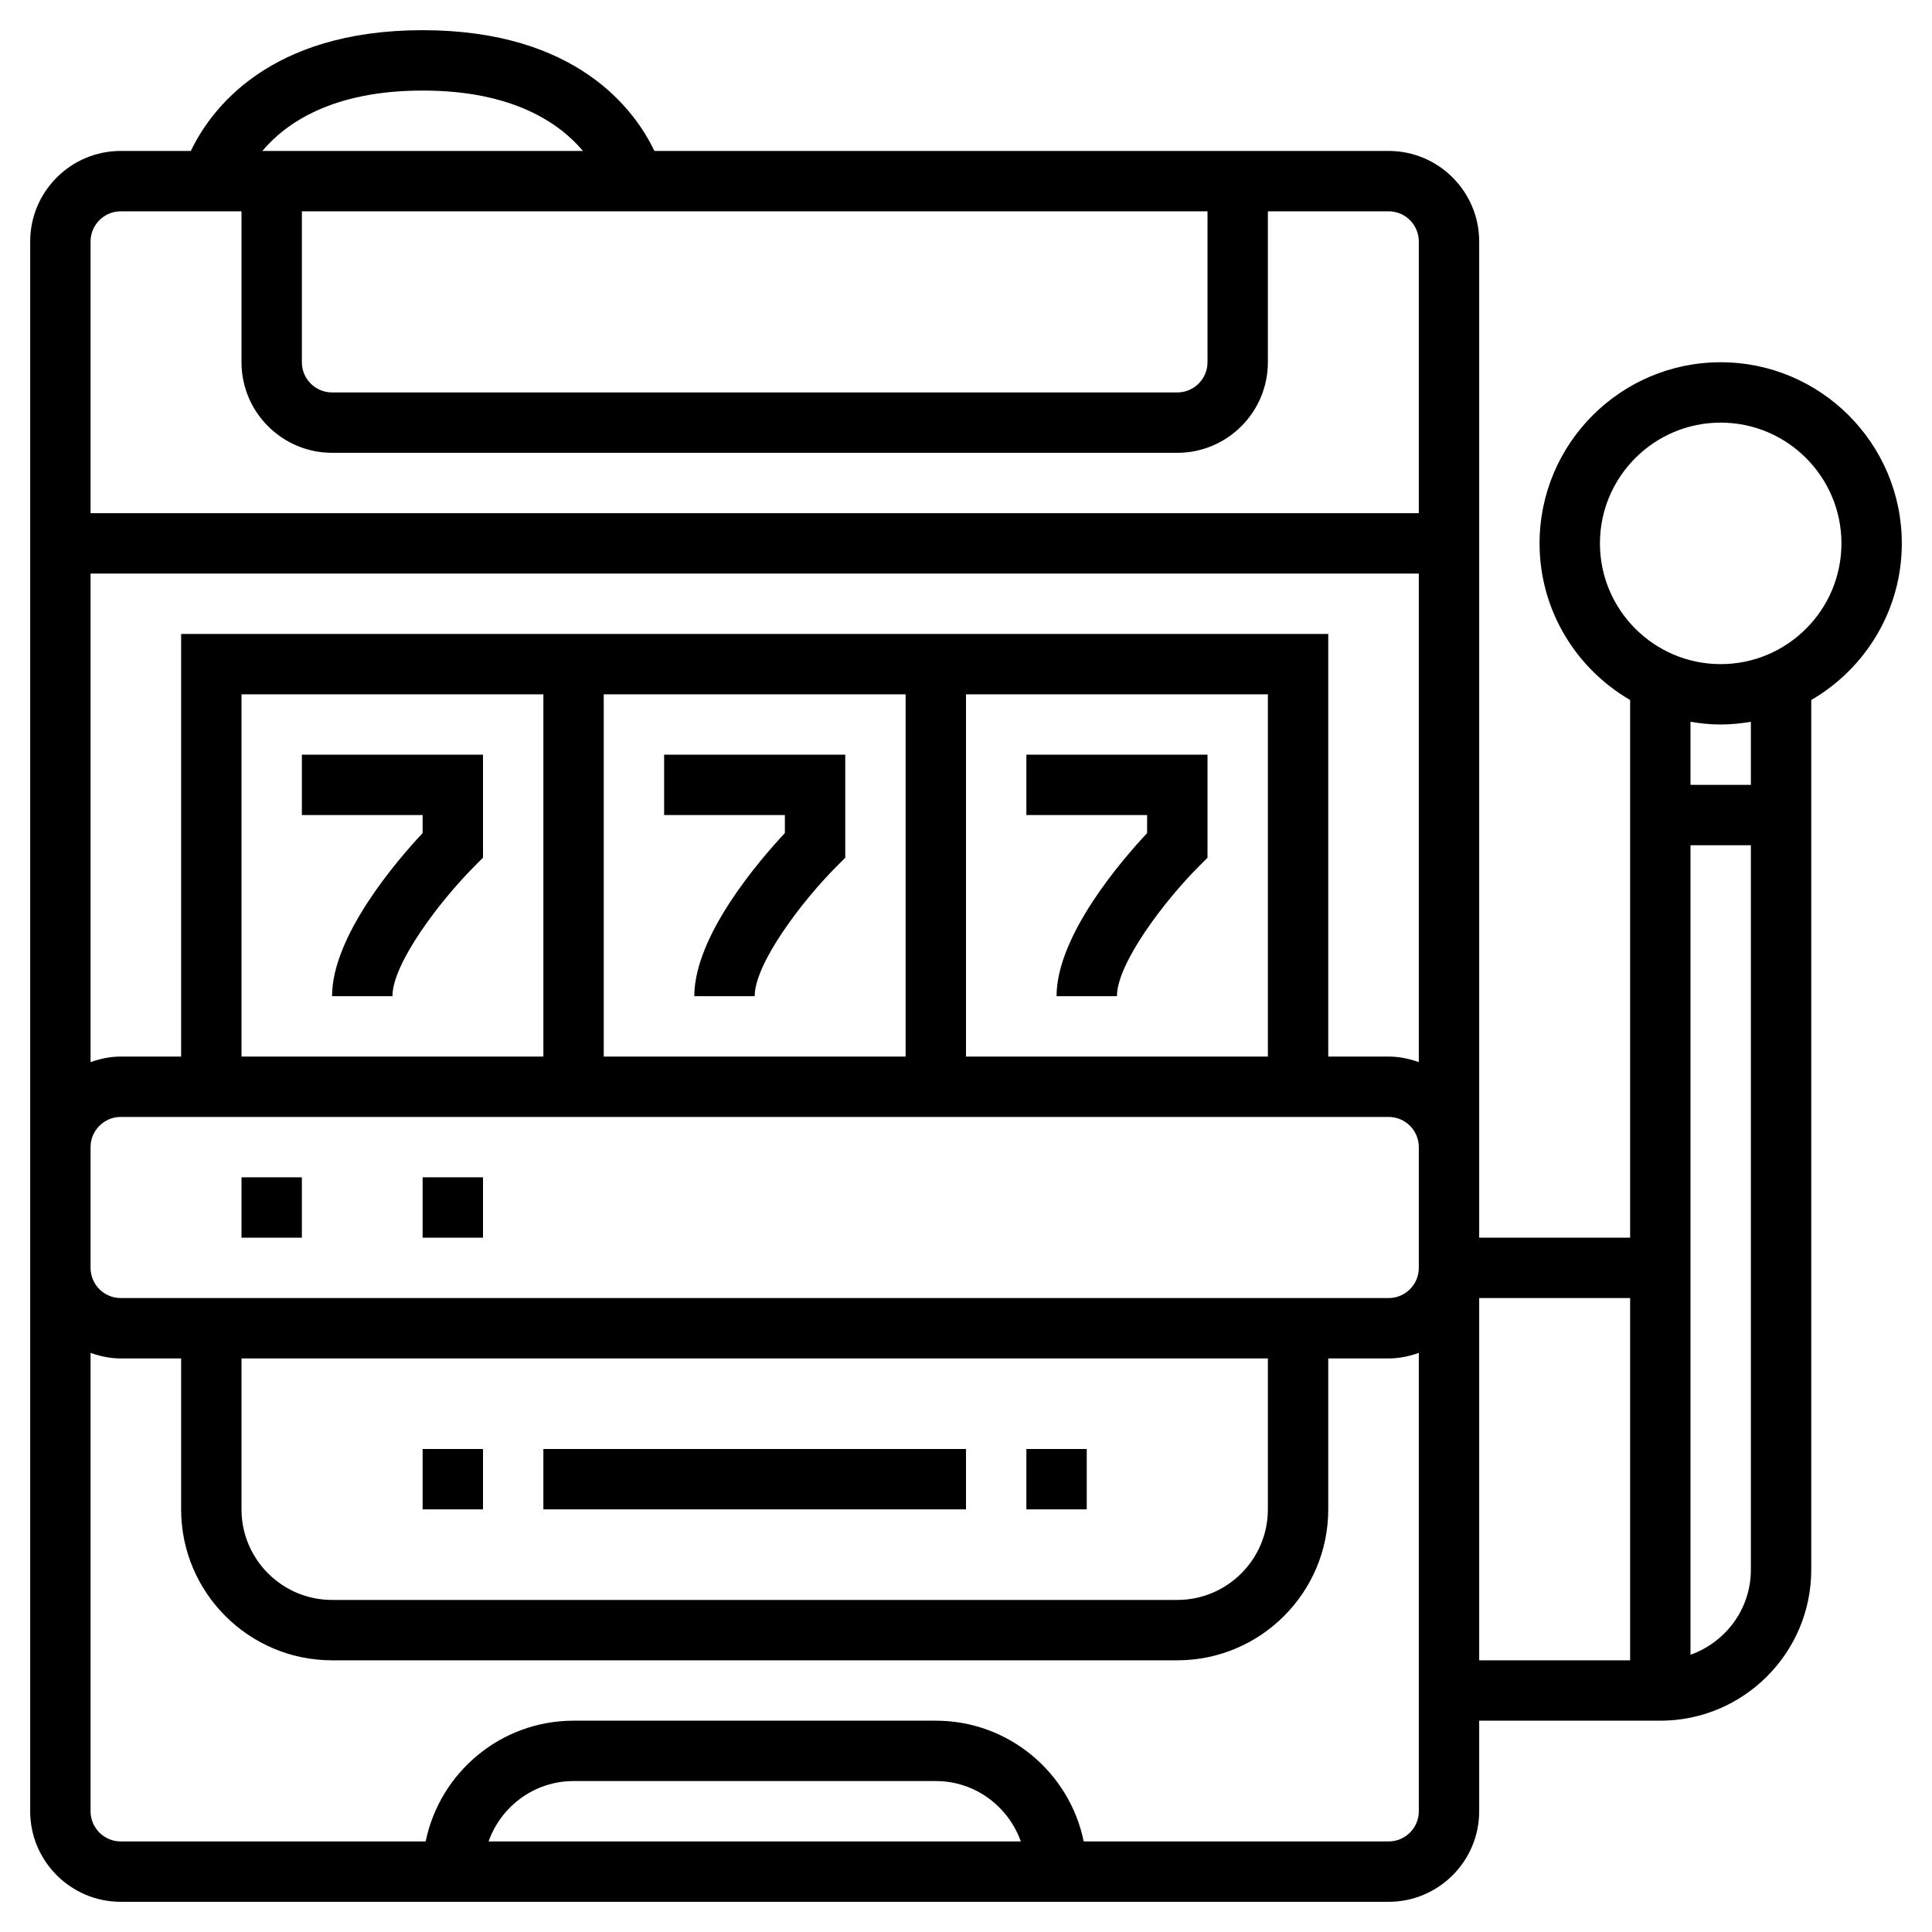 <svg xmlns="http://www.w3.org/2000/svg" xmlns:xlink="http://www.w3.org/1999/xlink" version="1.1" x="0px" y="0px" viewBox="0 0 64 64" style="enable-background:new 0 0 64 64;" xml:space="preserve"><g><path d="M22,25v2h4v0.597c-0.836,0.892-3,3.396-3,5.403h2c0-1.09,1.583-3.167,2.707-4.293L28,28.414V25H22z"></path><path d="M10,25v2h4v0.597c-0.836,0.892-3,3.396-3,5.403h2c0-1.09,1.583-3.167,2.707-4.293L16,28.414V25H10z"></path><path d="M34,27h4v0.597c-0.836,0.892-3,3.396-3,5.403h2c0-1.09,1.583-3.167,2.707-4.293L40,28.414V25h-6V27z"></path><rect x="34" y="48" width="2" height="2"></rect><rect x="18" y="48" width="14" height="2"></rect><rect x="14" y="48" width="2" height="2"></rect><rect x="8" y="39" width="2" height="2"></rect><rect x="14" y="39" width="2" height="2"></rect><path d="M63,18c0-3.309-2.691-6-6-6s-6,2.691-6,6c0,2.215,1.21,4.149,3,5.188V41h-5v-3V8c0-1.654-1.346-3-3-3H21.678   C21.035,3.655,19.119,1,14,1S6.965,3.655,6.322,5H4C2.346,5,1,6.346,1,8v30v4v18c0,1.654,1.346,3,3,3h42c1.654,0,3-1.346,3-3v-3h6   c2.757,0,5-2.243,5-5V23.188C61.79,22.149,63,20.215,63,18z M47,42c0,0.551-0.448,1-1,1h-2h-1H7H6H4c-0.552,0-1-0.449-1-1v-4   c0-0.551,0.448-1,1-1h2h1h36h1h2c0.552,0,1,0.449,1,1v3V42z M42,45v5c0,1.654-1.346,3-3,3H11c-1.654,0-3-1.346-3-3v-5H42z    M47,35.184C46.686,35.072,46.352,35,46,35h-2V21H6v14H4c-0.352,0-0.686,0.072-1,0.184V19h44V35.184z M8,35V23h10v12H8z M20,23h10   v12H20V23z M32,23h10v12H32V23z M10,7h30v5c0,0.551-0.448,1-1,1H11c-0.552,0-1-0.449-1-1V7z M14,3c2.998,0,4.539,1.084,5.311,2   H8.69C9.463,4.083,11.004,3,14,3z M4,7h4v5c0,1.654,1.346,3,3,3h28c1.654,0,3-1.346,3-3V7h4c0.552,0,1,0.449,1,1v9H3V8   C3,7.449,3.448,7,4,7z M16.184,61c0.414-1.161,1.514-2,2.816-2h12c1.302,0,2.402,0.839,2.816,2H16.184z M47,60c0,0.551-0.448,1-1,1   H35.899c-0.465-2.279-2.484-4-4.899-4H19c-2.414,0-4.434,1.721-4.899,4H4c-0.552,0-1-0.449-1-1V44.816C3.314,44.928,3.648,45,4,45   h2v5c0,2.757,2.243,5,5,5h28c2.757,0,5-2.243,5-5v-5h2c0.352,0,0.686-0.072,1-0.184V57V60z M49,43h5v12h-5V43z M56,54.816V43v-1V28   h2v24C58,53.302,57.161,54.402,56,54.816z M58,26h-2v-2.09c0.326,0.055,0.659,0.09,1,0.09s0.674-0.035,1-0.09V26z M57,22   c-2.206,0-4-1.794-4-4s1.794-4,4-4s4,1.794,4,4S59.206,22,57,22z"></path></g></svg>